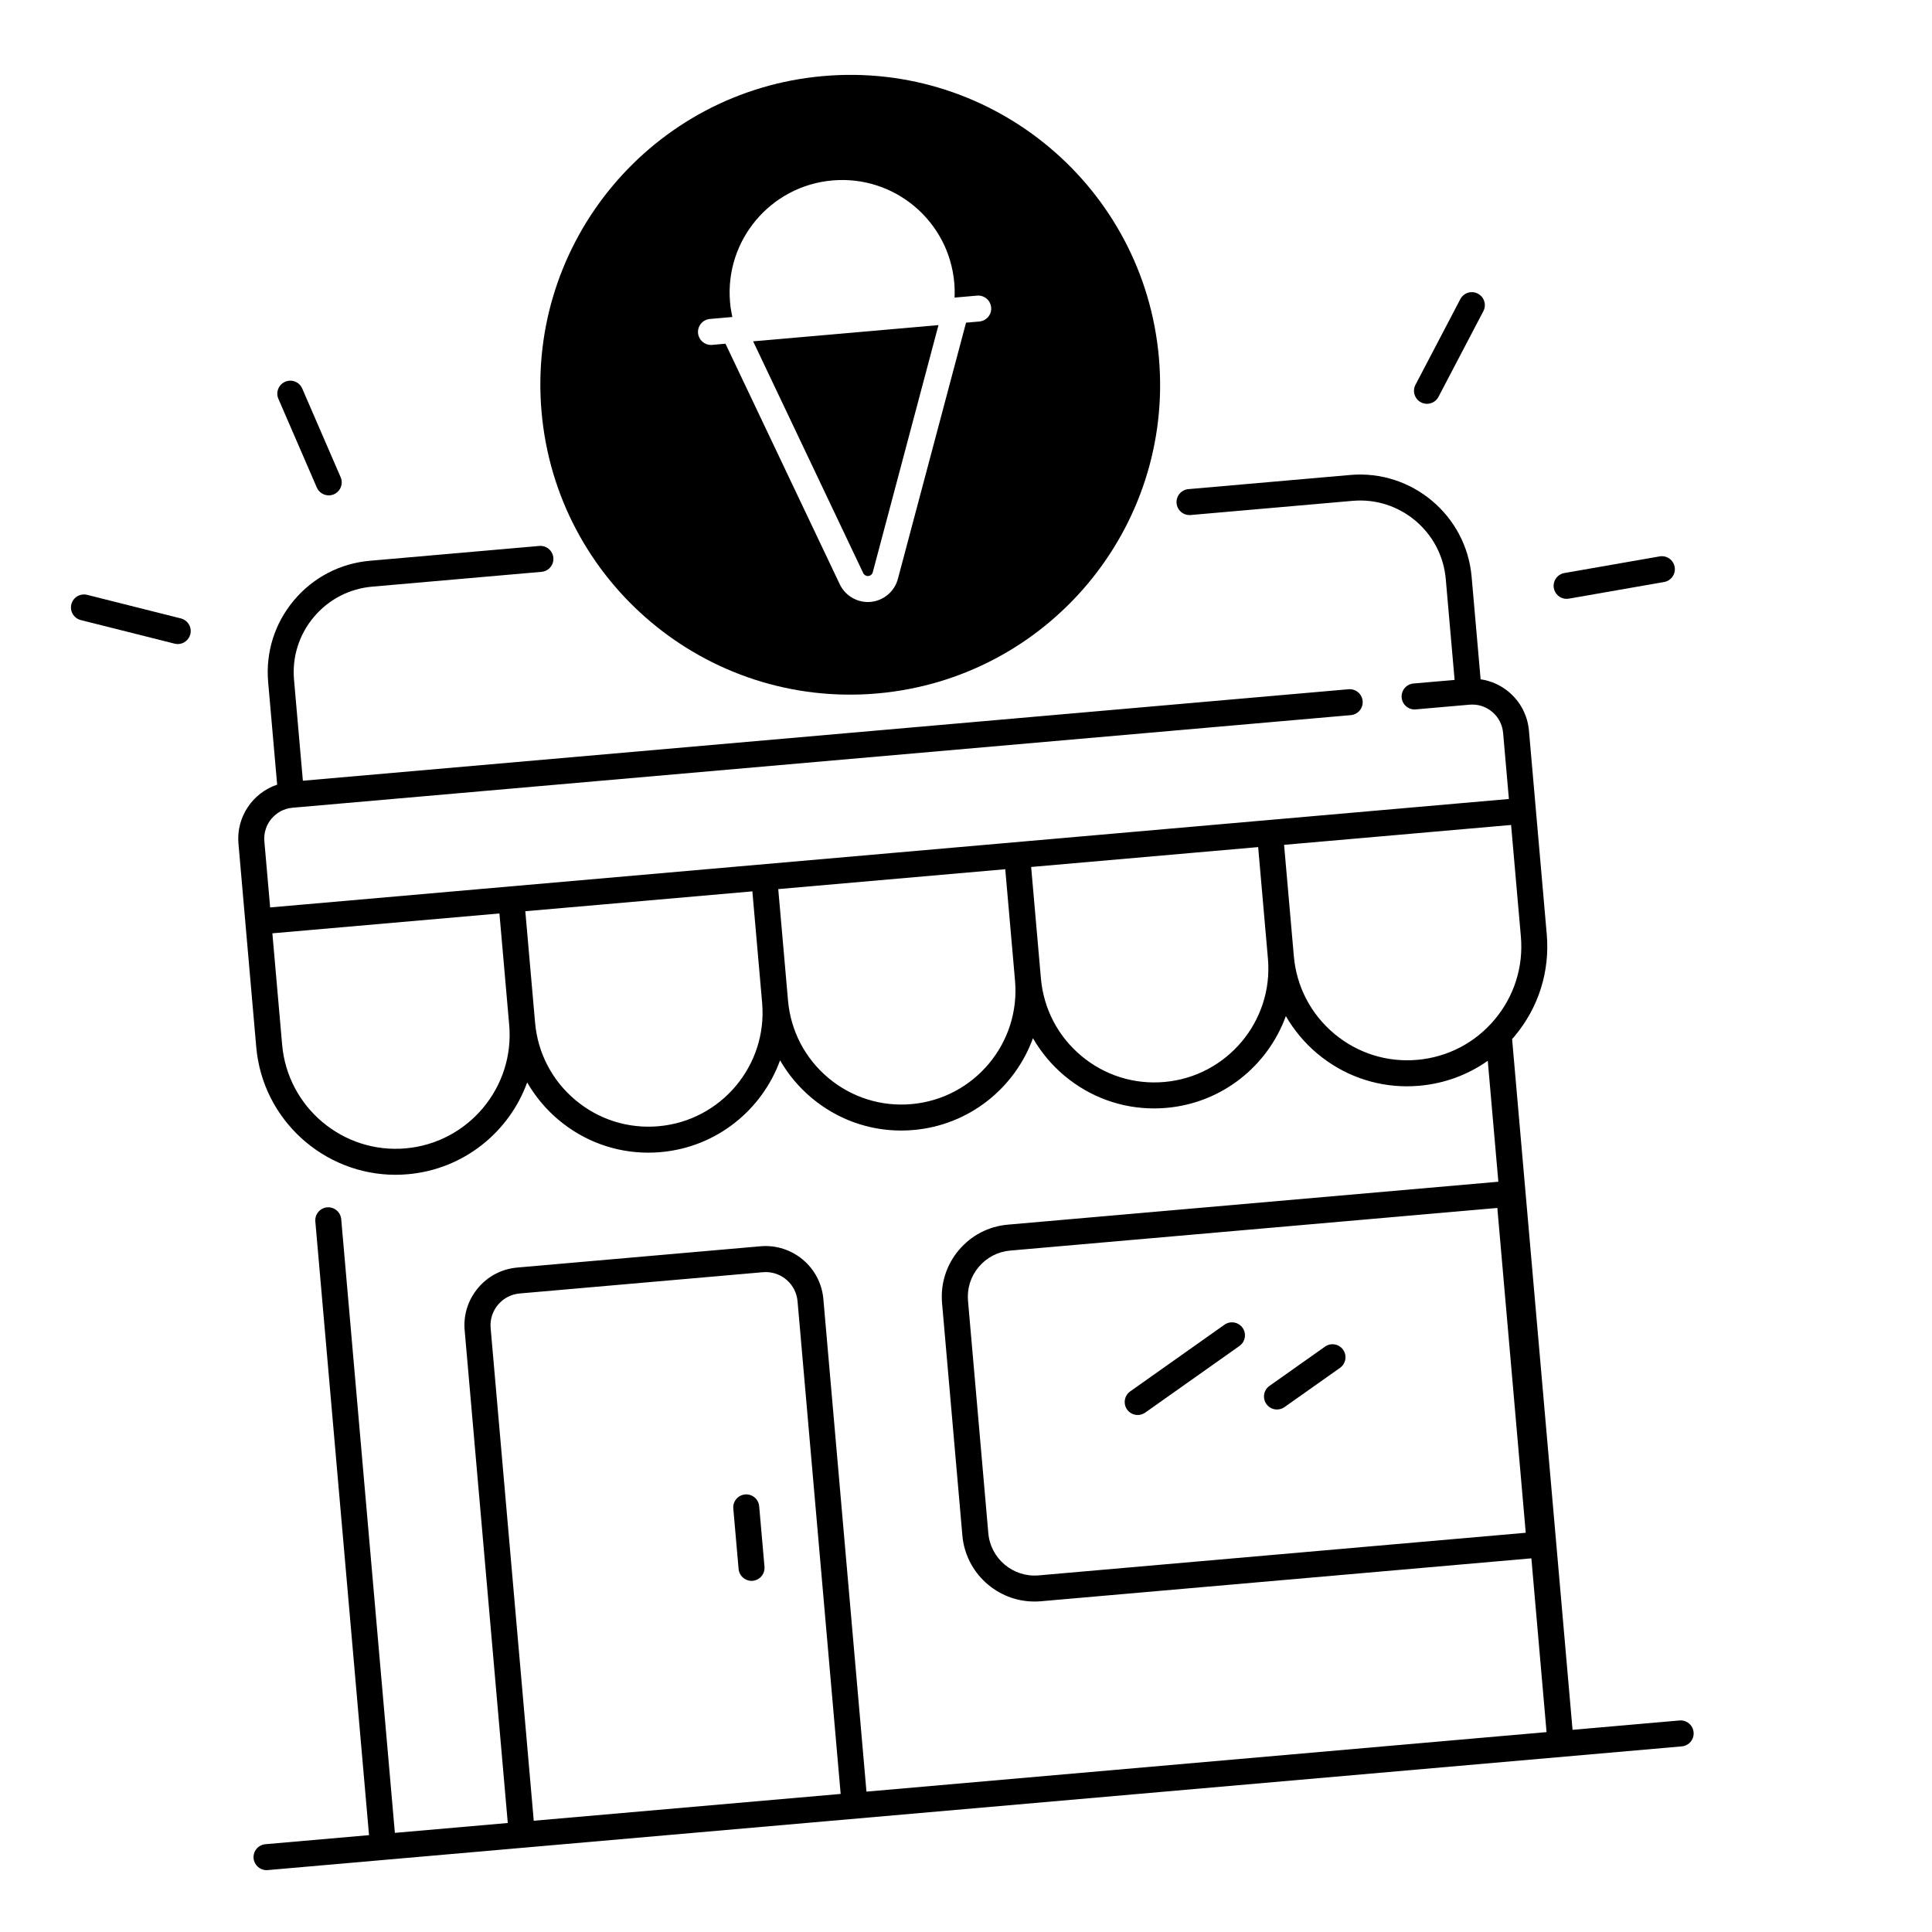 <?xml version="1.0" encoding="UTF-8"?>
<!-- Uploaded to: ICON Repo, www.iconrepo.com, Generator: ICON Repo Mixer Tools -->
<svg fill="#000000" width="800px" height="800px" version="1.1" viewBox="144 144 512 512" xmlns="http://www.w3.org/2000/svg">
 <g>
  <path d="m374.11 296.65c0.562-0.051 1.043-0.453 1.18-0.992l17.418-65.504-49.121 4.301 29.184 61.441c0.246 0.5 0.77 0.805 1.34 0.754z"/>
  <path d="m376.48 327.77c45.184-3.957 78.602-43.789 74.645-88.965-3.957-45.184-43.789-78.602-88.965-74.645-45.184 3.957-78.602 43.789-74.645 88.965 3.949 45.172 43.781 78.598 88.965 74.645zm-44.359-99.238 5.953-0.523c-0.277-1.27-0.48-2.559-0.602-3.887-1.434-16.402 10.707-30.867 27.113-32.301 16.402-1.438 30.867 10.695 32.305 27.109 0.117 1.328 0.137 2.637 0.078 3.938l5.965-0.523c1.898-0.168 3.562 1.238 3.731 3.129 0.168 1.898-1.238 3.562-3.129 3.731l-3.523 0.305-18.066 67.914c-0.887 3.336-3.797 5.785-7.242 6.09-0.234 0.02-0.473 0.031-0.707 0.031-3.148 0-6.082-1.82-7.449-4.703l-30.289-63.754-3.543 0.316c-0.098 0.012-0.207 0.012-0.305 0.012-1.762 0-3.266-1.348-3.426-3.141-0.16-1.902 1.238-3.574 3.137-3.742z"/>
  <path d="m341.46 540.04c-1.891 0.168-3.297 1.84-3.129 3.731l1.406 16.031c0.156 1.789 1.664 3.141 3.426 3.141 0.098 0 0.207 0 0.305-0.012 1.891-0.168 3.297-1.84 3.129-3.731l-1.406-16.031c-0.168-1.891-1.832-3.289-3.731-3.129z"/>
  <path d="m468.5 495.06-24.984 17.672c-1.555 1.102-1.918 3.246-0.828 4.801 0.668 0.945 1.73 1.457 2.812 1.457 0.688 0 1.379-0.207 1.988-0.629l24.984-17.672c1.555-1.102 1.918-3.246 0.828-4.801-1.102-1.555-3.254-1.918-4.801-0.828z"/>
  <path d="m495.14 500.87-14.711 10.402c-1.555 1.102-1.918 3.246-0.828 4.801 0.668 0.945 1.73 1.457 2.812 1.457 0.688 0 1.379-0.207 1.988-0.629l14.711-10.402c1.555-1.102 1.918-3.246 0.828-4.801-1.09-1.555-3.246-1.93-4.801-0.828z"/>
  <path d="m589.11 599.94-28.367 2.481-16.02-183.06c0.215-0.246 0.441-0.492 0.648-0.738 6.367-7.586 9.398-17.199 8.531-27.07l-4.715-53.922c-0.355-4.016-2.242-7.656-5.332-10.254-2.164-1.82-4.742-2.953-7.477-3.356l-2.383-27.18c-1.426-16.297-15.852-28.387-32.137-26.973l-42.922 3.758c-1.898 0.168-3.297 1.84-3.129 3.731 0.168 1.898 1.82 3.285 3.731 3.129l42.922-3.758c12.516-1.102 23.586 8.195 24.68 20.703l2.344 26.754-10.902 0.953c-1.898 0.168-3.297 1.84-3.129 3.731s1.832 3.297 3.731 3.129l14.258-1.25c2.195-0.188 4.309 0.48 5.992 1.891 1.684 1.406 2.707 3.387 2.902 5.578l1.535 17.523-328.28 28.738-1.535-17.523c-0.395-4.508 2.953-8.5 7.469-8.895l280.46-24.543c1.898-0.168 3.297-1.84 3.129-3.731-0.168-1.891-1.832-3.285-3.731-3.129l-277.12 24.246-2.344-26.754c-0.531-6.062 1.328-11.965 5.246-16.629s9.406-7.519 15.469-8.051l44.879-3.926c1.898-0.168 3.297-1.84 3.129-3.731-0.168-1.891-1.832-3.297-3.731-3.129l-44.879 3.926c-7.891 0.688-15.047 4.418-20.141 10.488-5.098 6.07-7.519 13.766-6.828 21.656l2.383 27.188c-6.465 2.164-10.875 8.543-10.254 15.617l4.715 53.922c1.684 19.277 17.918 33.852 36.918 33.852 1.082 0 2.164-0.051 3.258-0.148 14.82-1.301 26.852-11.188 31.625-24.324 2.144 3.719 4.941 7.086 8.324 9.93 6.742 5.656 15.074 8.68 23.773 8.68 1.094 0 2.195-0.051 3.297-0.148 14.82-1.301 26.852-11.188 31.625-24.324 2.144 3.719 4.941 7.086 8.324 9.93 6.742 5.656 15.074 8.68 23.773 8.68 1.094 0 2.195-0.051 3.297-0.148 14.82-1.301 26.852-11.188 31.625-24.324 2.144 3.719 4.941 7.086 8.324 9.93 6.742 5.656 15.074 8.68 23.773 8.68 1.094 0 2.195-0.051 3.297-0.148 14.82-1.301 26.852-11.188 31.625-24.324 2.144 3.719 4.941 7.086 8.324 9.93 6.742 5.656 15.074 8.68 23.773 8.68 1.094 0 2.195-0.051 3.297-0.148 6.621-0.582 12.82-2.875 18.117-6.613l2.805 32.051-129.98 11.371c-5.106 0.441-9.73 2.856-13.027 6.781-3.297 3.926-4.859 8.895-4.418 14.004l5.383 61.578c0.875 9.977 9.27 17.516 19.098 17.516 0.562 0 1.121-0.02 1.684-0.07l130.01-11.375 4.023 46.051-180.23 15.773-11.426-130.56c-0.738-8.434-8.195-14.691-16.641-13.965l-64.461 5.637c-4.082 0.355-7.793 2.281-10.422 5.434-2.637 3.141-3.898 7.125-3.531 11.207l11.426 130.56-29.922 2.617-14.219-162.64c-0.168-1.891-1.84-3.285-3.731-3.129-1.898 0.168-3.297 1.84-3.129 3.731l14.23 162.64-27.465 2.402c-1.898 0.168-3.297 1.84-3.129 3.731 0.156 1.789 1.664 3.141 3.426 3.141 0.098 0 0.207 0 0.305-0.012l374.76-32.785c1.898-0.168 3.297-1.84 3.129-3.731-0.16-1.891-1.824-3.301-3.723-3.133zm-337.62-151.61c-16.59 1.457-31.262-10.863-32.719-27.453l-2.59-29.539 8.797-0.766 51.375-4.496 2.59 29.539c1.457 16.586-10.863 31.258-27.453 32.715zm67.031-5.867c-8.031 0.707-15.863-1.762-22.043-6.945-6.18-5.188-9.969-12.469-10.676-20.496l-2.59-29.539 19.621-1.711 40.551-3.551 2.59 29.539c1.445 16.578-10.863 31.246-27.453 32.703zm67.031-5.863c-8.039 0.707-15.863-1.762-22.043-6.945-6.18-5.188-9.969-12.469-10.676-20.496l-2.59-29.539 60.16-5.266 2.59 29.539c1.457 16.578-10.863 31.25-27.441 32.707zm67.02-5.863c-8.031 0.707-15.863-1.762-22.043-6.945-6.18-5.188-9.969-12.469-10.676-20.496l-2.59-29.539 43.719-3.828 16.441-1.438 2.59 29.539c1.469 16.578-10.852 31.25-27.441 32.707zm87.527-16.543c-5.188 6.18-12.469 9.969-20.496 10.676-8.039 0.707-15.863-1.762-22.043-6.945-6.18-5.188-9.969-12.469-10.676-20.496l-2.59-29.539 24.777-2.164 35.383-3.102 2.59 29.539c0.711 8.027-1.762 15.852-6.945 22.031zm-120.86 147.3c-6.75 0.59-12.734-4.43-13.324-11.18l-5.383-61.578c-0.285-3.277 0.719-6.465 2.832-8.973 2.117-2.508 5.078-4.062 8.355-4.348l129.09-11.297 7.527 86.082zm-133.79 65.023-11.426-130.56c-0.195-2.254 0.492-4.449 1.949-6.18s3.492-2.793 5.746-2.992l64.461-5.637c0.246-0.02 0.5-0.031 0.746-0.031 4.34 0 8.051 3.324 8.434 7.734l11.426 130.56z"/>
  <path d="m520.57 250.62c0.512 0.266 1.055 0.395 1.594 0.395 1.238 0 2.441-0.668 3.051-1.852l11.887-22.699c0.887-1.684 0.234-3.769-1.457-4.644-1.684-0.887-3.769-0.234-4.644 1.457l-11.887 22.699c-0.879 1.684-0.227 3.762 1.457 4.644z"/>
  <path d="m559.16 302.7c0.195 0 0.395-0.02 0.602-0.051l25.238-4.41c1.871-0.324 3.129-2.117 2.805-3.984-0.324-1.871-2.106-3.129-3.984-2.805l-25.238 4.41c-1.871 0.324-3.129 2.117-2.805 3.984 0.293 1.676 1.742 2.856 3.383 2.856z"/>
  <path d="m191.94 307.89-24.848-6.25c-1.84-0.461-3.719 0.66-4.184 2.5-0.461 1.84 0.66 3.719 2.5 4.184l24.848 6.25c0.285 0.07 0.562 0.109 0.848 0.109 1.543 0 2.941-1.043 3.336-2.609 0.461-1.844-0.66-3.711-2.5-4.184z"/>
  <path d="m227.96 273.2c0.562 1.301 1.832 2.078 3.16 2.078 0.453 0 0.926-0.09 1.367-0.285 1.742-0.758 2.547-2.785 1.789-4.527l-10.184-23.508c-0.758-1.742-2.785-2.547-4.527-1.789-1.742 0.758-2.547 2.785-1.789 4.527z"/>
 </g>
</svg>